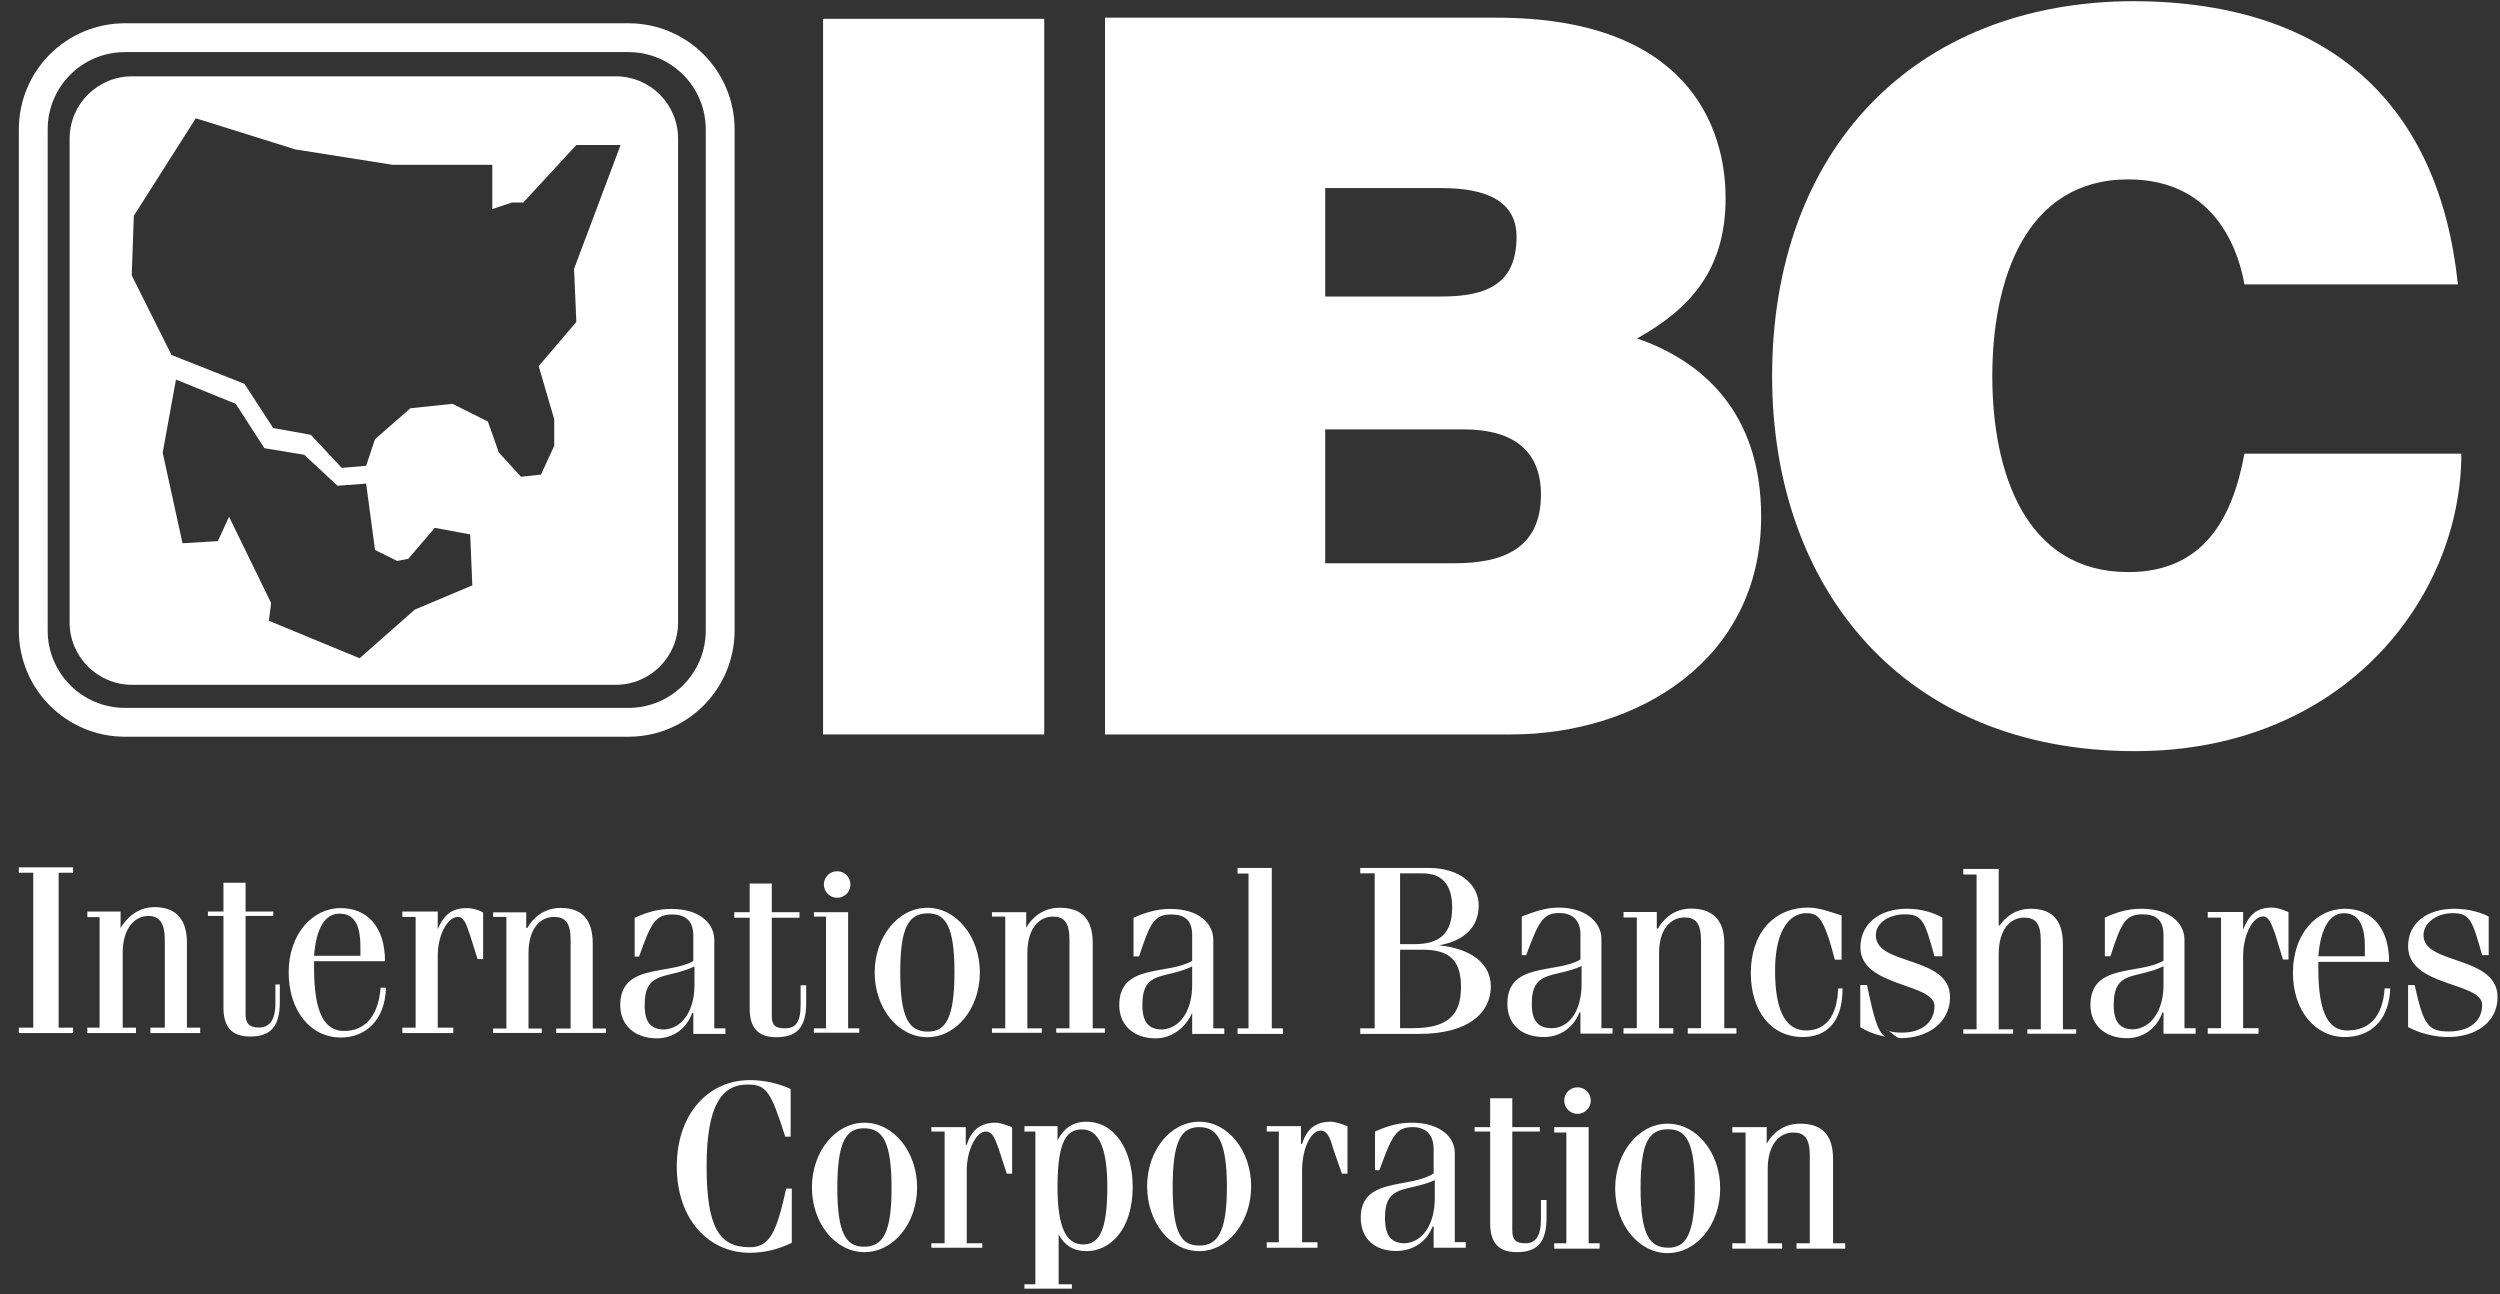 <svg version="1.2" xmlns="http://www.w3.org/2000/svg" viewBox="0 0 1526 790" width="1526" height="790">
	<rect x="0" y="0" width="1526" height="790" fill="#333333" stroke="none"/>
	<title>IBOC_BIG-svg</title>
	<defs>
		<clipPath clipPathUnits="userSpaceOnUse" id="cp1">
			<path d="m-5914.94-1363.93h8021.63v10452.31h-8021.63z"/>
		</clipPath>
	</defs>
	<style>
		.s0 { fill: #fff } 
		.s1 { fill: #fff } 
		.s2 { fill: none;stroke: #fff;stroke-miterlimit:3.864;stroke-width: 17.6 } 
	</style>
	<g id="Clip-Path: Clip-Path: Page 1" clip-path="url(#cp1)">
		<g id="Clip-Path: Page 1">
			<g id="Page 1">
				<path id="Path 17" class="s0" d="m502.4 11.5h135v436.8h-135z"/>
				<path id="Path 19" fill-rule="evenodd" class="s0" d="m674.5 10.8h239.1c115.4 0 139.7 65.5 139.7 110.1 0 43.9-21.6 67.5-54 85.7 39.2 13.5 75.7 44.6 75.7 108.7 0 87.8-75.7 133-152.6 133h-247.9zm134.4 170.2h70.9c28.4 0 45.9-8.1 45.9-36.5 0-21.6-18.2-29.7-45.9-29.7h-70.9zm0 162.8h79c28.4 0 52.7-8.2 52.7-41.9 0-25.7-15.5-39.8-47.3-39.8h-84.4zm561.1-170.2c-2.7-15.5-14.8-64.1-70.9-64.1-62.8 0-83 61.4-83 120.1 0 58.8 20.2 119.6 83 119.6 45.3 0 63.5-31.8 70.9-72.3h132.4c0 87.8-71.6 181.6-199.2 181.6-141.8 0-221.5-99.9-221.5-228.9 0-137.7 86.4-228.9 221.5-228.9 119.5 0.7 185.7 63.5 197.1 172.9z"/>
				<path id="Path 20" fill-rule="evenodd" class="s1" d="m42.5 84.6c0-21 17.1-38 38-38h295.4c21 0 38 17 38 38v295.4c0 20.9-17 38-38 38h-295.4c-20.9 0-38-17.1-38-38zm77-12.4l-37.8 59.5-1.3 36.4 24.3 48.6 44.5 17.6 17.6 27 22.9 4.1 18.9 20.2 14.9-1.3 5.4-16.2 21.6-18.9 25.7-2.7 21.6 10.8 6.7 18.9 13.5 14.8 12.2-1.3 8.1-17.6v-16.2l-9.5-32.4 23-27-1.4-32.4 28.4-75.6h-27l-32.4 35.1h-6.8l-12.1 4v-27h-60.8l-59.4-9.4zm-20.2 204.1l12.1 55.3 21.6-1.3 6.8-14.9 25.7 52.7-1.4 10.8 55.4 22.9 33.7-29.7 35.1-14.8-1.3-31.1-21.6-4-16.2 18.9-6.8 1.3-13.5-6.7-5.4-40.5-17.5 1.3-20.3-18.9-24.3-4-17.5-27.1-36.5-14.8z"/>
				<path id="Path 22" fill-rule="evenodd" class="s2" d="m20.3 79c0-31 25-56 56-56h307.3c30.9 0 56 25 56 56v305.9c0 30.9-25.1 56-56 56h-307.3c-31 0-56-25.1-56-56z"/>
				<path id="Path 30" fill-rule="evenodd" class="s0" d="m11.5 630.6v-3.3h8.8v-94.6h-8.8v-3.3h33.1v3.3h-8.8v94.6h8.8v3.3zm41.8-74.2h20.3v10.1c4-6.7 10.8-12.8 20.9-12.8 11.5 0 19.6 6.1 19.6 21.6v52h8.1v3.3h-30.4v-3.3h8.8v-53.4c0-10.8-3.4-14.8-10.1-14.8-8.1 0-15.6 7.4-15.6 22.3v45.9h8.1v3.3h-29.7v-3.3h7.5v-67.5h-7.5zm73.6 0h9.5v-17.6h13.5v17.6h16.9v2.7h-16.9v60c0 6.1 2.7 8.1 8.1 8.1 6.1 0 10.1-4 10.1-14.8v-11.5h2.7v10.8c0 15.5-6.1 21-18.2 21-10.8 0-16.2-5.5-16.2-17.6v-56h-9.5zm64.8 30.3q0 2.1 0 4.1c0 28.3 6.8 38.5 18.3 38.5 12.1 0 20.9-8.1 22.3-26.4h3.3c-0.6 20.3-12.8 30.4-27.6 30.4-18.3 0-31.8-16.2-31.8-39.8 0-23 14.2-39.2 31.8-39.2 16.2 0 27 11.5 27 32.4zm28.3-3.3v-5.4c0-14.9-4.7-20.3-12.8-20.3-8.8 0-14.2 8.8-15.5 25.7zm33.7-23.7h-8.1v-3.3h21.6v10.8c3.4-8.1 8.1-12.9 17.6-12.9 4 0 8.1 1.4 10.1 2.7v28.4h-3.4l-4.7-14.9c-2.7-8.1-4-10.8-7.4-10.8-6.1 0-12.2 10.8-12.2 23.7v43.9h9.5v3.3h-31.1v-3.3h8.1zm47.3-2.8h20.2v9.5h0.7c3.4-6.1 10.1-12.2 20.3-12.2 11.5 0 19.6 5.5 19.6 21.7v51.9h8.1v2.7h-30.4v-2.7h8.8v-54c0-10.8-3.4-14.1-10.2-14.1-8.1 0-15.5 6.7-15.5 22.2v45.9h8.1v2.7h-29.7v-2.7h8.1v-68.1h-8.1zm86.4 27v-23.7c7.4-3.3 14.2-5.4 22.3-5.4 18.2 0 26.3 9.5 26.3 18.9v54h6.8v3.4h-19.6v-12.8h-0.7c-3.3 9.4-11.4 15.5-21.6 15.5-13.5 0-22.3-8.1-22.3-20.2 0-25.7 29.7-18.3 44.6-27v-15.6c0-9.4-5.4-12.8-12.8-12.8-10.2 0-12.9 4.7-20.3 25.7zm36.5 6c-16.9 8.1-30.4 2.1-30.4 23.7 0 10.8 4 14.8 12.1 14.8 10.9-0.7 18.3-11.5 18.3-27zm24.3-33.1h9.4v-17.5h13.5v17.5h16.9v3.4h-16.9v60.1c0 5.4 2.1 7.4 8.1 7.4 6.1 0 9.5-3.3 9.5-14.2v-12.1h3.4v10.8c0 15.5-6.1 20.9-18.3 20.9-10.8 0-16.2-5.4-16.2-17.5v-55.4h-9.4zm62.8-8.8c-4.5 0-8.1-3.6-8.1-8.1 0-4.5 3.6-8.1 8.1-8.1 4.5 0 8.1 3.6 8.1 8.1 0 4.5-3.6 8.1-8.1 8.1zm6.7 79.7h6.8v2.7h-27.7v-2.7h7.4v-68.2h-7.4v-2.7h20.9zm48.3 5.4c-17.7 0-32.1-17.6-32.1-39.5 0-21.8 14.4-39.5 32.1-39.5 17.8 0 32.1 17.7 32.1 39.5 0 21.9-14.3 39.5-32.1 39.5zm0.4-3.4c10.8 0 16.2-8.1 16.2-36.4 0-27.7-5.4-35.8-16.2-35.8-11.5 0-16.9 8.1-16.9 35.8 0 28.3 5.4 36.4 16.9 36.4zm39.1-72.9h20.9v9.5c3.4-6.1 10.2-12.2 20.3-12.2 12.2 0 20.3 5.4 20.3 21.6v52h7.4v2.7h-29.7v-2.7h8.1v-54c0-10.8-3.4-14.2-10.1-14.2-8.2 0-15.6 6.8-15.6 22.3v45.9h8.8v2.7h-30.4v-2.7h8.1v-68.2h-8.1zm86.4 27v-23.6c7.5-3.4 14.9-5.4 22.3-5.4 18.3 0 26.4 9.4 26.4 18.9v54h6.7v3.4h-19.6v-12.8c-4 8.7-12.1 15.5-22.3 15.5-13.5 0-22.2-8.1-22.2-20.3 0-25.6 29.7-18.2 44.5-27v-15.5c0-9.5-4.7-12.8-12.8-12.8-10.1 0-12.8 4.7-19.6 25.6zm35.8 6.1c-16.9 8.1-30.4 2-30.4 23.6 0 10.8 4.1 14.9 12.2 14.9 10.8-0.7 18.2-11.5 18.2-27zm48.6 37.8h6.8v3.4h-27.7v-3.4h6.7v-94.5h-6.7v-3.4h20.9zm62.8-94.6h-8.8v-3.3h41.9c18.9 0 30.4 10.1 30.4 22.9 0 15.6-12.2 22.3-24.3 24.3 20.2 2.1 31.7 11.5 31.7 25 0 16.2-13.5 29.1-43.9 29.1h-35.8v-3.4h8.8zm15.5 43.2h8.8c14.9 0 23-6.1 23-22.3 0-14.8-6.8-20.9-18.2-20.9h-13.6zm0 51.3h7.5c20.2 0 29.7-6.8 29.7-25 0-16.9-7.4-22.9-23.6-22.9h-13.6zm74.3-44.6v-23.6c7.4-2.7 14.2-5.4 22.3-5.4 18.2 0 26.3 10.1 26.3 18.9v54.7h6.8v3.3h-19.6v-12.8h-0.7c-3.3 8.8-11.4 14.9-21.6 14.9-13.5 0-22.3-7.5-22.3-20.3 0-25.7 29.8-18.2 44.6-27v-15.5c0-8.8-5.4-12.9-12.8-12.9-10.1 0-12.8 5.4-20.3 25.7zm36.5 6.7c-16.9 7.5-30.4 2.1-30.4 23 0 10.8 4.1 14.9 12.2 14.9 10.8 0 18.2-10.8 18.2-27.1zm25.6-33h20.3v10.1h0.7c3.4-6.1 10.1-12.2 20.2-12.2 11.5 0 20.3 5.4 20.3 21v52h7.4v3.3h-29.7v-3.3h8.1v-53.4c0-10.8-3.4-14.2-10.1-14.2-8.1 0-15.5 6.8-15.5 21.6v46h8.7v3.3h-30.4v-3.3h8.1v-67.6h-8.1zm133.1 29.1h-4.1c-6.7-25.7-10.1-28.4-17.5-28.4-9.5 0-19 9.5-19 35.1 0 26.4 7.5 36.5 19 36.5 11.4 0 18.9-8.1 19.5-25.7h2.7c0 21-10.1 29.7-24.3 29.7-19.6 0-31.7-16.2-31.7-39.1 0-23.7 13.5-39.9 35.1-39.9 6.8 0 13.5 2.7 20.3 4.8zm15.5 15.5c3.6 16.6 6 28.5 11.2 31.5-5.2-1-10.6-2.9-15.3-5.8v-25.7zm21.6 29c11.5 0 19.6-6.1 19.6-16.2 0-14.2-45.2-11.5-45.2-35.8 0-14.8 12.1-23.6 28.3-23.6 8.2 0 15.6 2 21.7 5.4v23.6h-4.8c-6-21.6-7.4-25.6-18.2-25.6-8.8 0-17.6 4.7-17.6 12.8 0 18.9 45.3 12.2 45.3 37.8 0 14.9-12.8 25-30.4 25-2.2 0-4.5-2.8-6.9-4.4 2.3 0.8 4.9 1 8.2 1zm-8.2-1q-1.1-0.4-2.2-0.9c0.8 0.1 1.5 0.5 2.2 0.9zm45.4-98.9h21.6v34.4h0.7c2.7-4 8.7-10.1 18.9-10.1 11.5 0 19.6 5.4 19.6 21.6v52h8.1v2.7h-29.8v-2.7h8.2v-54c0-10.8-3.4-14.2-10.2-14.2-8.1 0-15.5 6.8-15.5 22.3v45.9h8.8v2.7h-30.4v-2.7h8.1v-94.5h-8.1zm86.4 53.3v-23.6c7.4-3.4 14.2-5.4 22.3-5.4 18.2 0 26.3 9.4 26.3 18.9v54h6.8v3.4h-19.6v-12.9h-0.7c-3.4 9.5-11.5 15.6-21.6 15.6-13.5 0-22.3-8.1-22.3-20.3 0-25.6 29.7-18.2 44.6-27v-15.5c0-9.5-4.7-12.8-12.8-12.8-10.2 0-12.9 4.7-19.6 25.6zm35.8 6.1c-16.9 8.1-30.4 2-30.4 23.6 0 10.8 4 14.9 12.1 14.9 10.8-0.7 18.3-11.5 18.3-27zm35.1-29.7h-8.1v-3.4h21.6v10.8c3.4-8.8 8.1-13.5 17.5-13.5 4.1 0 8.2 2 10.2 2.7v29h-3.4l-4.7-15.5c-2.7-7.4-4.1-10.8-7.5-10.8-6 0-12.1 10.8-12.1 24.3v43.9h9.4v3.4h-31v-3.4h8.1zm59.4 27q0 2 0 4c0 28.4 6.8 37.9 17.6 37.9 12.8 0 21.6-7.5 22.9-25.7h3.4c-0.7 20.3-12.8 29.7-27.7 29.7-18.2 0-31.7-16.2-31.7-39.2 0-23.6 14.2-39.1 31.7-39.1 16.2 0 27 11.5 27 32.4zm28.4-3.4v-6.1c0-14.1-4.7-20.2-12.8-20.2-8.8 0-14.2 9.4-15.6 26.3zm30.4 17.6c5.4 24.3 8.1 28.3 20.9 28.3 11.5 0 20.3-5.4 20.3-16.2 0-14.2-45.2-10.8-45.2-35.8 0-14.1 11.4-22.9 28.3-22.9 8.1 0 15.5 2 20.9 4.7v23.6h-4c-6.1-21.6-7.4-25.6-18.2-25.6-8.8 0-17.6 5.4-17.6 13.5 0 18.2 45.2 12.1 45.2 37.8 0 14.9-12.8 24.3-30.3 24.3-7.5 0-16.9-2-24.3-6.1v-25.6zm-991.3 92.5h-3.3c-8.8-27.7-11.5-31.8-23-31.8-15.5 0-25 12.2-25 50 0 37.8 8.1 49.3 26.3 49.3 12.2 0 16.3-8.8 22.3-35.8h3.4v33.1c-8.1 4-16.9 6.1-25.7 6.1-24.9 0-44.5-20.3-44.5-52.7 0-32.4 19.6-52.7 44.5-52.7 9.5 0 17.6 2.1 25 5.4z"/>
				<path id="Path 31" fill-rule="evenodd" class="s0" d="m527.7 764.3c-17.8 0-32.1-17.6-32.1-39.5 0-21.8 14.3-39.5 32.1-39.5 17.7 0 32.1 17.7 32.1 39.5 0 21.9-14.4 39.5-32.1 39.5zm-0.4-3.3c11.5 0 16.9-8.1 16.9-35.8 0-28.4-5.4-36.5-16.9-36.5-10.8 0-16.2 8.1-16.2 36.5 0 27.7 5.4 35.8 16.2 35.8zm49.3-70.3h-8.1v-2.7h21v10.8h0.6c2.7-8.7 8.1-13.5 17.6-13.5 3.4 0 8.1 2.1 10.1 2.7v28.4h-3.3l-4.8-14.9c-2.7-7.4-4-10.8-8.1-10.8-5.4 0-11.5 10.8-11.5 23.7v44.5h9.5v2.7h-31.1v-2.7h8.1zm48.7 95.9v-2.7h6.7v-93.2h-6.7v-3.3h20.2v8.7c3.4-6.7 8.8-11.4 17.6-11.4 17.5 0 28.3 17.5 28.3 39.8 0 25.7-13.5 39.2-28.3 39.2q-11.5 0-16.9-10.2v30.4h8.1v2.7zm35.1-97.2c-8.8 0-14.9 6.1-14.9 35.1 0 25 5.4 35.1 15.6 35.1 9.4 0 14.8-7.4 14.8-35.1 0-24.3-5.4-35.1-15.5-35.1zm71.6 74.3c-17.6 0-31.8-17.7-31.8-39.5 0-21.9 14.2-39.5 31.8-39.5 17.5 0 31.7 17.6 31.7 39.5 0 21.8-14.2 39.5-31.7 39.5zm0-3.4c10.8 0 16.9-7.4 16.9-35.8 0-28.4-6.1-36.5-16.9-36.5-10.8 0-16.2 8.1-16.2 36.5 0 28.4 5.4 35.8 16.2 35.8zm48.6-69.6h-7.4v-3.3h20.9v10.8h0.7c2.7-8.8 8.1-13.5 17.5-13.5 3.4 0 8.1 2 10.2 2.7v29h-3.4l-5.4-15.5c-2-7.5-4.1-10.8-7.5-10.8-6 0-11.4 10.8-11.4 24.3v43.9h9.4v3.3h-31v-3.3h7.4zm58.7 23.6v-23.6c7.5-3.4 14.2-5.4 22.3-5.4 18.2 0 26.4 9.4 26.4 18.2v54.7h6.7v3.4h-19.6v-12.9h-0.7c-3.3 8.8-11.4 14.9-22.2 14.9-12.9 0-21.6-7.4-21.6-20.3 0-25 29.7-17.5 44.5-27v-14.8c0-9.5-5.4-13.5-12.8-13.5-10.1 0-12.8 5.4-20.3 26.3zm36.5 6.1c-16.9 7.4-30.4 2-30.4 22.9 0 11.5 4.1 15.6 12.2 15.6 10.8-0.7 18.2-11.5 18.2-27.7zm24.3-32.4h9.5v-17.6h13.5v17.6h16.8v2.7h-16.8v60.1c0 6 2 8.1 8.1 8.1 6 0 9.4-4.1 9.4-14.9v-11.5h3.4v10.8c0 15.6-6.1 21-18.2 21-10.8 0-16.2-5.4-16.2-17.6v-56h-9.5zm62.8-8.1c-4.5 0-8.1-3.7-8.1-8.1 0-4.5 3.6-8.1 8.1-8.1 4.5 0 8.1 3.6 8.1 8.1 0 4.4-3.6 8.1-8.1 8.1zm6.8 79h6.7v3.3h-27.7v-3.3h7.4v-67.6h-7.4v-3.3h21zm48.2 6c-17.7 0-32-17.6-32-39.5 0-21.8 14.3-39.5 32-39.5 17.8 0 32.1 17.7 32.1 39.5 0 21.9-14.3 39.5-32.1 39.5zm0.4-3.3c10.8 0 16.2-8.1 16.2-36.5 0-28.4-5.4-35.8-16.2-35.8-11.5 0-16.9 7.4-16.9 35.8 0 28.4 5.4 36.5 16.9 36.5zm39.1-73.6h21v10.1c3.3-6.1 10.1-12.2 20.2-12.2 12.2 0 20.3 5.4 20.3 21.6v51.4h7.4v3.3h-29.7v-3.3h8.1v-53.4c0-10.8-3.4-14.2-10.1-14.2-8.1 0-15.6 6.8-15.6 22.3v45.3h8.8v3.3h-30.4v-3.3h8.1v-67.6h-8.1z"/>
			</g>
		</g>
	</g>
</svg>